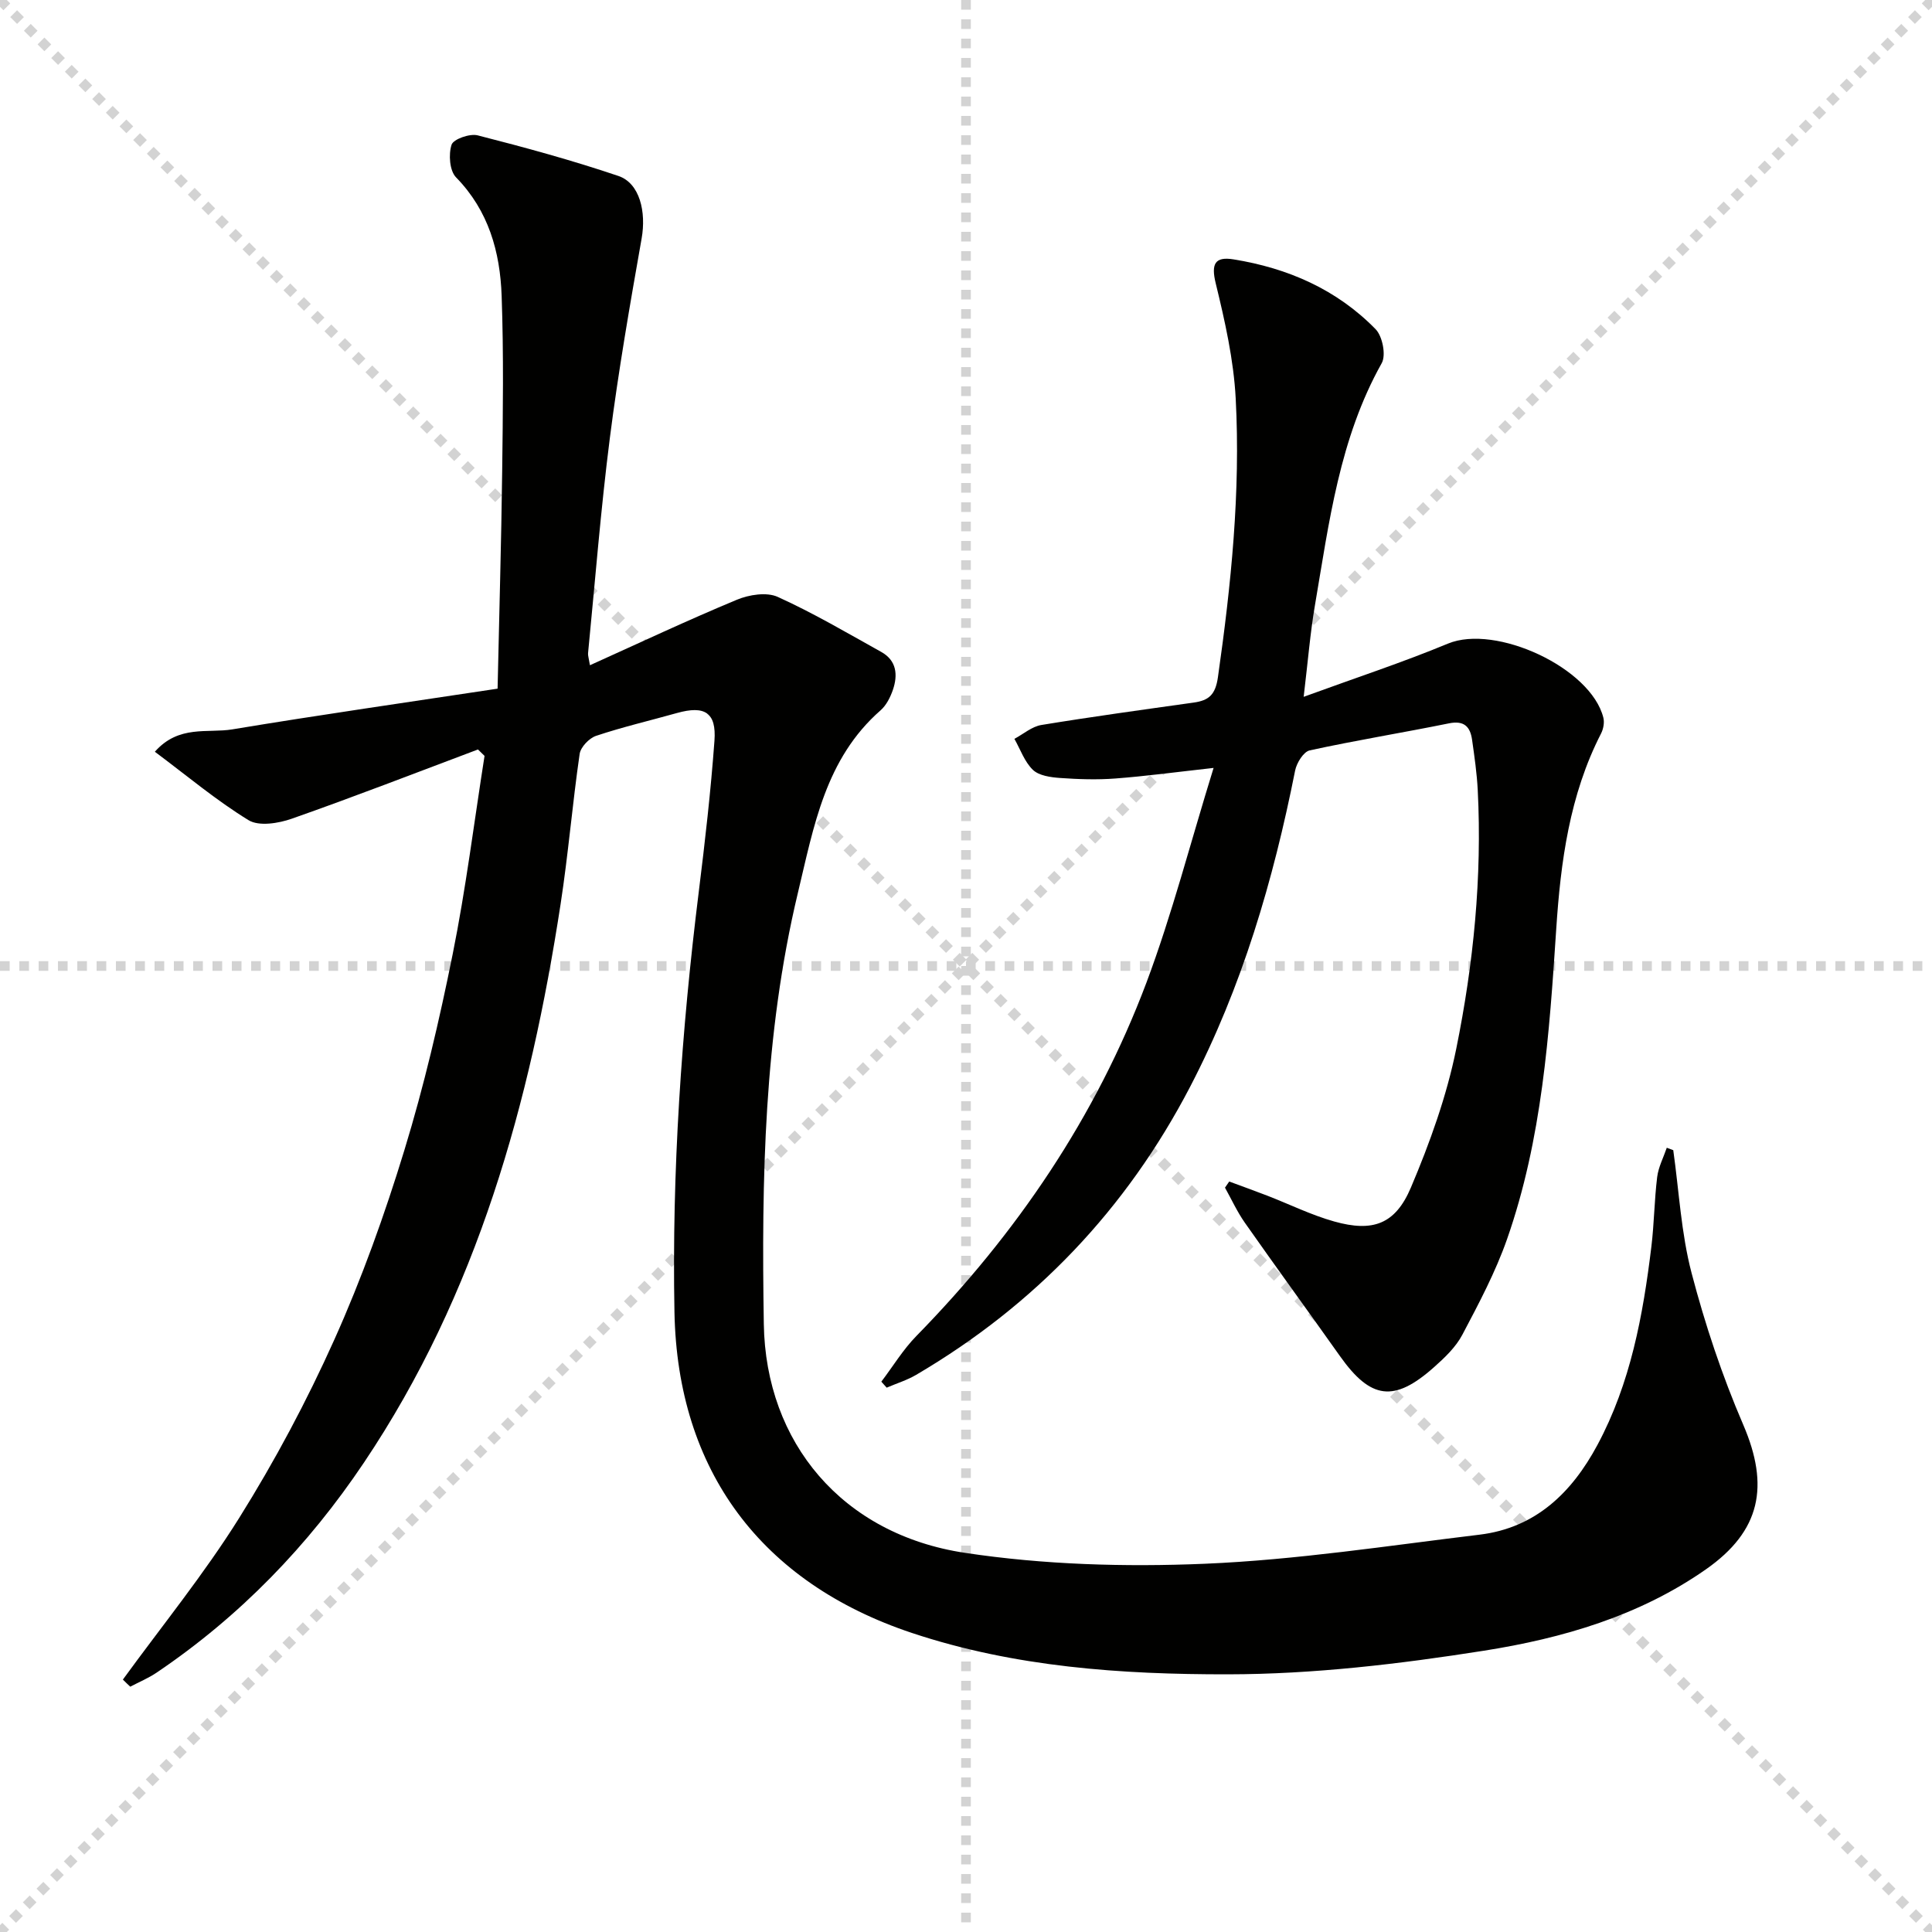 <svg enable-background="new 0 0 400 400" viewBox="0 0 400 400" xmlns="http://www.w3.org/2000/svg"><g stroke="lightgray" stroke-dasharray="1,1" stroke-width="1" transform="scale(2, 2)"><line x1="0" y1="0" x2="200" y2="200"></line><line x1="200" y1="0" x2="0" y2="200"></line><line x1="100" y1="0" x2="100" y2="200"></line><line x1="0" y1="100" x2="200" y2="100"></line></g><g fill="#010100"><path d="m25.44 347.74c8.09-11.12 16.82-21.85 24.09-33.48 7.38-11.8 13.99-24.2 19.69-36.9 5.69-12.68 10.42-25.88 14.49-39.19 4.07-13.3 7.25-26.91 10-40.56 2.74-13.6 4.45-27.4 6.61-41.11-.45-.44-.91-.88-1.36-1.33-12.83 4.82-25.61 9.79-38.54 14.33-2.75.97-6.8 1.63-8.96.31-6.69-4.1-12.76-9.21-19.4-14.17 4.96-5.62 10.93-3.79 16.03-4.63 18.13-3.01 36.33-5.61 54.93-8.43.34-15.72.77-30.33.95-44.94.15-12.13.32-24.27-.11-36.38-.32-9.1-2.69-17.63-9.44-24.54-1.34-1.37-1.58-4.75-.93-6.75.37-1.16 3.76-2.36 5.39-1.95 9.8 2.5 19.58 5.17 29.15 8.41 4.44 1.5 5.79 7.45 4.81 12.96-2.42 13.71-4.81 27.44-6.57 41.24-1.89 14.82-3.06 29.74-4.52 44.62-.04.45.13.91.39 2.48 10.35-4.67 20.29-9.35 30.42-13.56 2.52-1.05 6.16-1.63 8.46-.59 7.36 3.33 14.36 7.46 21.44 11.4 3.18 1.77 3.46 4.75 2.41 7.83-.53 1.54-1.36 3.2-2.55 4.25-11.46 10.04-13.82 24.02-17.13 37.82-7.04 29.42-7.53 59.3-7.05 89.25.39 24.58 16.27 43.55 41.64 47.37 16.31 2.46 33.13 2.95 49.64 2.26 19.01-.8 37.95-3.74 56.89-6.02 11.62-1.4 19.12-8.71 24.41-18.56 6.88-12.81 9.45-26.85 11.18-41.08.58-4.78.61-9.63 1.2-14.41.26-2.07 1.3-4.04 1.99-6.06.45.17.9.33 1.34.5 1.2 8.49 1.63 17.18 3.79 25.42 2.8 10.69 6.33 21.29 10.7 31.43 5.45 12.67 3.64 21.98-7.72 29.93-13.8 9.66-29.73 14.29-45.96 16.85-17.5 2.76-35.31 4.87-52.99 4.89-22.04.03-44.19-1.48-65.46-8.57-31.19-10.4-48.53-33.6-49.15-66.41-.55-29.15 1.44-58.17 5.04-87.1 1.29-10.38 2.48-20.78 3.24-31.21.43-5.86-2.03-7.34-7.75-5.74-5.59 1.57-11.26 2.89-16.76 4.73-1.43.48-3.19 2.32-3.4 3.74-1.5 10.35-2.36 20.8-3.95 31.13-6.31 41.07-17.2 80.58-40.71 115.6-11.54 17.19-25.68 31.83-42.88 43.45-1.71 1.16-3.66 1.97-5.5 2.94-.53-.48-1.03-.98-1.53-1.47z"/><path d="m251.26 158.99c-7.92.88-14.11 1.72-20.34 2.19-3.8.29-7.66.16-11.47-.11-1.93-.14-4.33-.47-5.59-1.67-1.74-1.67-2.6-4.24-3.84-6.43 1.86-.99 3.62-2.55 5.59-2.87 10.48-1.72 21.01-3.16 31.53-4.64 3.14-.44 4.5-1.61 5.02-5.26 2.73-19.15 4.7-38.35 3.68-57.67-.42-8.02-2.23-16.04-4.14-23.88-.99-4.05-.14-5.57 3.69-4.95 11.25 1.81 21.38 6.23 29.41 14.45 1.43 1.46 2.2 5.38 1.27 7.04-8.76 15.62-10.9 32.99-13.83 50.15-.97 5.67-1.43 11.42-2.33 18.93 10.78-3.94 20.48-7.12 29.88-11.02 9.87-4.09 29.6 5 32.17 15.35.25 1 0 2.33-.48 3.27-6.53 12.72-8.37 26.6-9.28 40.5-1.43 21.74-2.92 43.44-10.18 64.18-2.4 6.84-5.85 13.34-9.25 19.78-1.35 2.57-3.65 4.76-5.87 6.73-8.26 7.35-13.11 6.69-19.48-2.3-6.54-9.23-13.21-18.38-19.71-27.64-1.58-2.26-2.74-4.81-4.09-7.23.29-.42.58-.85.88-1.27 2.63.98 5.26 1.92 7.88 2.93 4.62 1.79 9.12 4.02 13.87 5.35 7.97 2.23 12.63.6 15.87-7.05 3.92-9.25 7.39-18.9 9.38-28.71 3.57-17.61 5.37-35.52 4.45-53.57-.18-3.48-.68-6.94-1.17-10.39-.38-2.7-1.62-4.06-4.78-3.42-9.6 1.95-19.27 3.51-28.84 5.6-1.28.28-2.71 2.6-3.02 4.18-4.52 22.74-10.98 44.79-21.74 65.47-13.2 25.34-32.11 45.18-56.71 59.63-1.9 1.12-4.07 1.78-6.11 2.66-.37-.41-.74-.83-1.11-1.24 2.41-3.17 4.5-6.65 7.27-9.47 20.76-21.21 37.15-45.34 47.61-73.13 5.33-14.21 9.11-28.98 13.91-44.47z"/></g></svg>